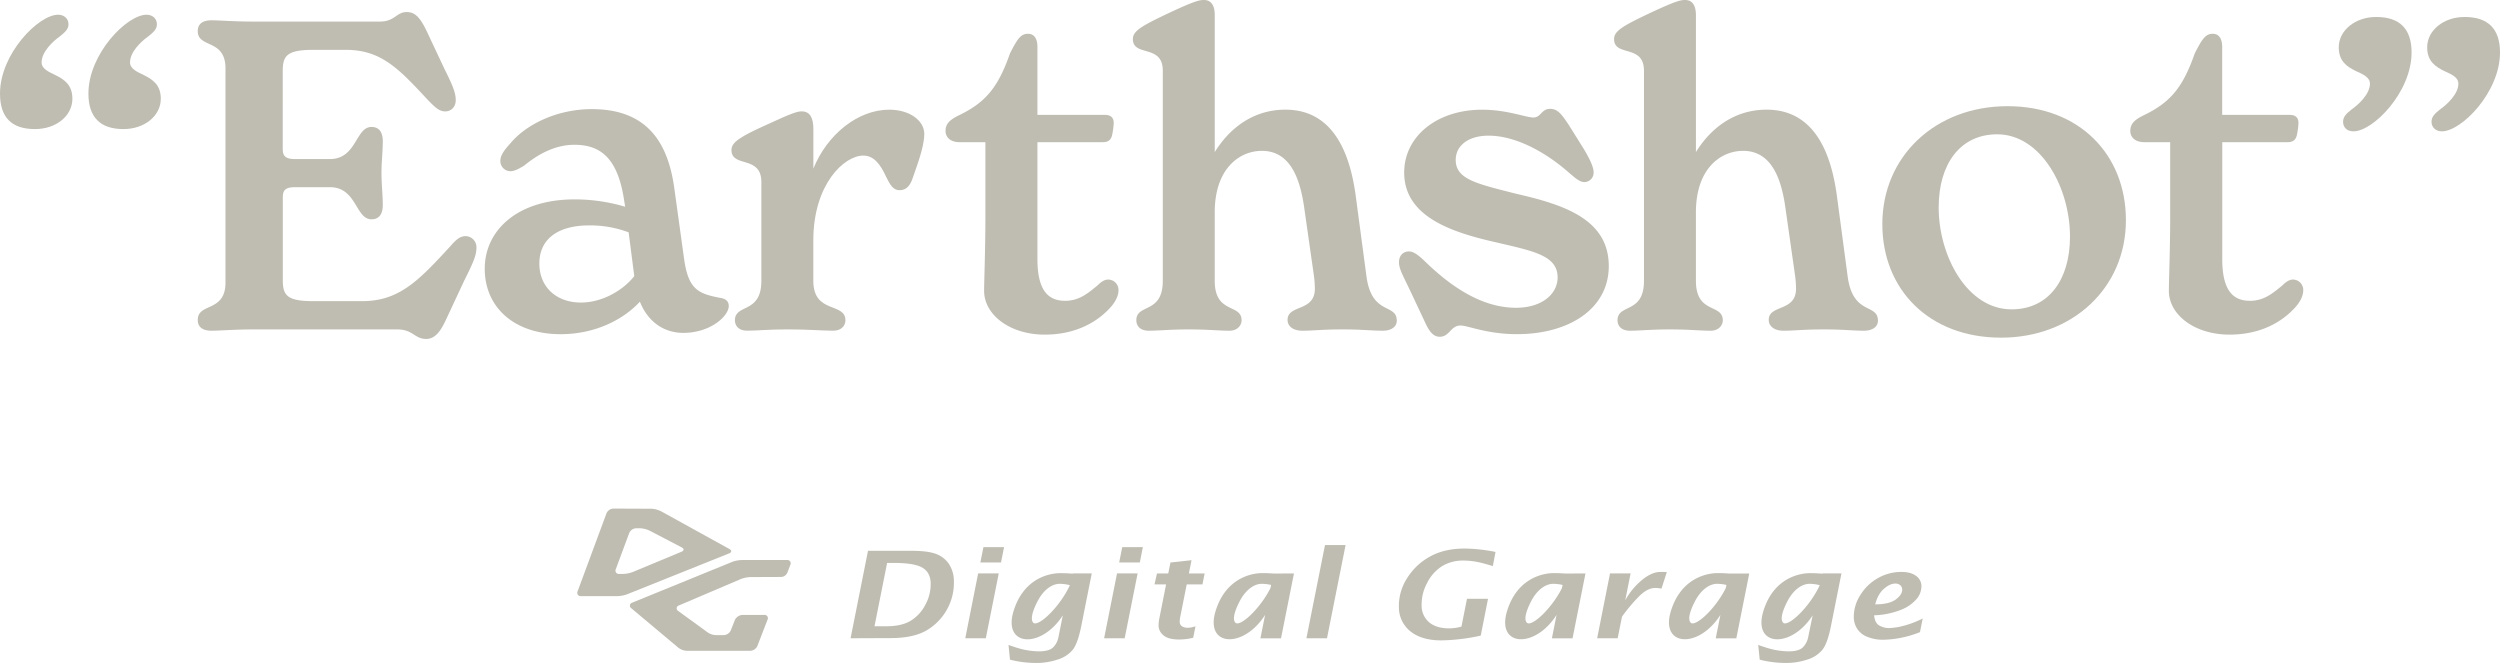 <svg xmlns="http://www.w3.org/2000/svg" viewBox="0 0 1400.6 371.4"><defs><style>.cls-1{fill:#bfbcb1;}</style></defs><g id="Layer_2" data-name="Layer 2"><g id="レイヤー_1" data-name="レイヤー 1"><path class="cls-1" d="M0,52.45C0,30.11,21.61,8.25,32.54,8.25c3.4,0,5.83,2.19,5.83,5.35,0,2.91-2.18,4.61-4.86,6.8-4.12,2.92-10.2,8.74-10.2,14.56,0,3.65,4.13,5.35,7.53,7,4.86,2.43,9.72,5.35,9.72,13.35,0,9.48-9,17-20.89,17C6.32,72.37,0,65.56,0,52.45Zm49.54,0c0-22.34,21.61-44.2,32.54-44.2,3.4,0,5.83,2.19,5.83,5.35,0,2.91-2.19,4.61-4.86,6.8-4.13,2.92-10.2,8.74-10.2,14.56,0,3.65,4.13,5.35,7.53,7,4.86,2.43,9.71,5.35,9.71,13.35,0,9.48-9,17-20.88,17C56.1,72.37,49.54,65.56,49.54,52.45Z"/><path class="cls-1" d="M266.93,138.65c0,4.37-1.7,8.26-6.8,18.46l-10.44,22.34c-3.15,6.8-6.32,10.44-10.93,10.44-6.56,0-7.28-5.34-16.27-5.34H142.12c-10.93,0-18.94.73-23.56.73-5.83,0-7.77-2.67-7.77-6.06,0-9.72,15.54-4.14,15.54-20.89v-120c0-16.75-15.54-11.17-15.54-20.89,0-3.39,1.94-6.07,7.77-6.07,4.37,0,12.39.72,23.56.72h70.66c8.5,0,9.23-5.33,15.05-5.33,4.86,0,7.77,3.15,11.91,12.15L249,38.61c4.61,9.23,6.32,13.35,6.32,17.49s-2.92,6.31-5.83,6.31c-3.4,0-5.59-2.19-9.23-5.82-16.76-18-26.47-28.67-46.63-28.67h-18c-15.05,0-17.23,3.41-17.23,11.9V83.3c0,4.11,1.45,5.82,7,5.82h19.42c15.06,0,14.33-18,23.31-18,3.65,0,6.32,2.18,6.32,8s-.73,11.66-.73,17.74c0,6.3.73,12.38.73,18,0,5.82-2.67,8-6.32,8-9,0-8.25-18-23.31-18H165.43c-5.59,0-7,1.69-7,5.82v46.15c0,8.74,2.43,11.89,17.23,11.89h27.2c20.89,0,31.81-11.66,49.06-30.35,3.4-3.89,5.58-6.07,9-6.07A6.21,6.21,0,0,1,266.93,138.65Z"/><path class="cls-1" d="M408.28,171.44c0,5.59-10.19,15.05-25.49,15.05-10.44,0-19.67-5.83-24.29-17.48-9.22,10-25,18.21-44.43,18.21-26,0-42.49-15.05-42.49-36.67s18.45-38.84,50.26-38.84a98.75,98.75,0,0,1,28.41,4.12l-.49-2.92c-3.4-23.79-12.86-31.8-27.92-31.8-10.69,0-20.16,5.09-28.17,11.65-3.16,1.95-5.58,3.16-7.77,3.16a5.7,5.7,0,0,1-5.58-5.84c0-3.39,2.91-6.78,5.82-10,8.75-10.43,26-18.94,45.41-18.94,30.84,0,42.49,18.46,46.14,43.72l5.58,40.29c2.43,17.25,8,19.44,20.89,21.87C406.83,167.54,408.28,169,408.28,171.44Zm-52.93-16.75-3.16-24.53a61.35,61.35,0,0,0-22.09-3.88c-17.73,0-27.93,7.77-27.93,21.37,0,13.11,9.47,21.85,23.31,21.85C337.62,169.5,349.28,162.45,355.35,154.69Z"/><path class="cls-1" d="M517.82,75c0,5.34-2.19,12.86-6.32,24.27-1.46,4.63-3.64,7.29-7.52,7.29-3.65,0-5.34-3.15-7.29-7-3.64-8-7.28-12.39-13.11-12.39-10.44,0-27.93,15.78-27.93,47.59v22.59c0,18.69,18,11.89,18,22.09,0,2.67-1.94,5.83-6.8,5.83-6.07,0-14.08-.73-25.74-.73-10.44,0-17,.73-22.58.73-4.86,0-6.8-2.91-6.8-5.83,0-9.46,14.82-3.4,14.82-22.09V102c0-15.3-16.76-7.77-16.76-18,0-4.37,5.1-7.54,20.16-14.32,14.08-6.56,17-7.29,19.18-7.29,4.85,0,6.55,3.89,6.55,10V94.45c7.77-19.17,25-33,42.5-33C509.81,61.44,517.82,67.74,517.82,75Z"/><path class="cls-1" d="M626.62,162.7c0,3.41-2.18,7.29-5.58,10.68-8.5,8.74-20.65,14.09-35.7,14.09-19.67,0-34-11.18-34-24.53,0-5.1.72-23.8.72-40.55V79.65H537.5c-4.61,0-7.77-2.42-7.77-6.32,0-4.12,2.68-6.31,7-8.49,15.29-7.29,22.34-15.54,29.14-35,3.88-7.53,5.82-10.92,10-10.92,3.16,0,5.34,2.18,5.34,7.52V64.35h37.64c3.4,0,5.1,1.46,5.1,4.61a41.25,41.25,0,0,1-.73,5.83c-.49,3.4-2.18,4.86-5.34,4.86H581.21V145.2c0,18.23,6.56,23.32,15.54,23.32,8,0,12.87-4.37,18-8.5,1.45-1.45,3.63-3.4,6.06-3.4A5.81,5.81,0,0,1,626.62,162.7Z"/><path class="cls-1" d="M782.53,179.69c0,3.41-3.15,5.59-7.77,5.59-6.31,0-11.41-.73-22.58-.73-11.66,0-16.27.73-22.58.73-5.35,0-8.26-2.67-8.26-6.06,0-8.74,15.3-4.37,15.3-17.49a56.8,56.8,0,0,0-.49-7l-5.58-39.1C728.38,101,723.28,84.51,707,84.51c-12.63,0-26.46,9.94-26.46,34.47v38.38c0,18.69,15.05,12.63,15.05,22.09,0,2.67-2.19,5.83-6.8,5.83-5.59,0-12.39-.73-22.82-.73s-17,.73-22.35.73c-5.09,0-7-2.91-7-5.83,0-9.46,14.82-3.4,14.82-22.09V39.59c0-15.06-16.76-7.53-16.76-17.74,0-4.6,5.34-7.53,20.16-14.56C668.89.73,671.81,0,674.47,0c4.62,0,6.08,3.88,6.08,8.51V85.22c7.77-12.62,20.88-23.78,39.57-23.78,27.2,0,36.18,25,39.35,47.84l6.06,45.41C768.45,177,782.53,169.73,782.53,179.69Z"/><path class="cls-1" d="M797.85,179.45l-7.77-16.51c-3.88-8.25-6.31-12.14-6.31-16s2.43-6.08,5.58-6.08c2.67,0,5.34,2.19,8.5,5.12,15.06,14.81,32.54,26.45,51.48,26.45,14.57,0,23.31-7.76,23.31-17,0-12.39-13.83-14.81-34.48-19.67-24.77-5.58-51.48-14.32-51.48-39.1,0-20.16,18.21-35.2,43.71-35.2,13.84,0,24.53,4.37,28.66,4.37,4.37,0,4.37-4.85,9.46-4.85,4.62,0,7,4.12,10.21,8.74l8.5,13.6c2.92,4.86,5.58,10,5.58,13.11a5.26,5.26,0,0,1-5.09,5.58c-2.92,0-5.59-2.68-8.51-5.09C866.32,85.48,849.33,76,834,76c-11.41,0-18.45,5.59-18.45,13.6,0,10.92,11.9,13.35,33.75,18.93,26.48,6.07,52,14.09,52,40.56,0,23.79-22.1,38.12-51.49,38.12-16.75,0-27.43-4.85-31.56-4.85-5.59,0-6.07,6.31-11.66,6.31C802,188.68,799.79,183.59,797.85,179.45Z"/><path class="cls-1" d="M1052.1,179.69c0,3.41-3.15,5.59-7.76,5.59-6.31,0-11.42-.73-22.59-.73-11.65,0-16.27.73-22.58.73-5.34,0-8.25-2.67-8.25-6.06,0-8.74,15.29-4.37,15.29-17.49a54.93,54.93,0,0,0-.49-7l-5.57-39.1C998,101,992.86,84.51,976.58,84.51c-12.62,0-26.46,9.94-26.46,34.47v38.38c0,18.69,15.06,12.63,15.06,22.09,0,2.67-2.18,5.83-6.8,5.83-5.59,0-12.39-.73-22.83-.73s-17,.73-22.34.73c-5.1,0-7-2.91-7-5.83,0-9.46,14.81-3.4,14.81-22.09V39.59c0-15.06-16.75-7.53-16.75-17.74,0-4.6,5.34-7.53,20.15-14.56C938.47.73,941.38,0,944.05,0c4.61,0,6.07,3.88,6.07,8.51V85.22C957.89,72.6,971,61.44,989.71,61.44c27.19,0,36.17,25,39.33,47.84l6.07,45.41C1038,177,1052.1,169.73,1052.1,179.69Z"/><path class="cls-1" d="M1054.56,125.54c0-37.87,29.62-66.05,70.17-66.05,40.07,0,66.29,27,66.29,63.86,0,38.13-30.1,65.82-69.93,65.82C1080.78,189.17,1054.56,162.21,1054.56,125.54Zm105.14,7c0-27.43-16.27-57.3-40.79-57.3-20.65,0-32.79,16.51-32.79,41,0,27.2,16,57.07,40.8,57.07C1147.56,173.38,1159.7,156.88,1159.7,132.58Z"/><path class="cls-1" d="M1290.36,162.7c0,3.41-2.18,7.29-5.59,10.68-8.5,8.74-20.63,14.09-35.68,14.09-19.68,0-34-11.18-34-24.53,0-5.1.73-23.8.73-40.55V79.65h-14.58c-4.61,0-7.76-2.42-7.76-6.32,0-4.12,2.66-6.31,7-8.49,15.31-7.29,22.34-15.54,29.14-35,3.89-7.53,5.84-10.92,10-10.92,3.15,0,5.34,2.18,5.34,7.52V64.35h37.63c3.41,0,5.11,1.46,5.11,4.61a41.21,41.21,0,0,1-.74,5.83c-.47,3.4-2.18,4.86-5.33,4.86H1245V145.2c0,18.23,6.55,23.32,15.54,23.32,8,0,12.88-4.37,18-8.5,1.46-1.45,3.65-3.4,6.08-3.4A5.81,5.81,0,0,1,1290.36,162.7Z"/><path class="cls-1" d="M1351.06,29.39c0,22.34-21.61,44.19-32.54,44.19-3.65,0-5.83-2.19-5.83-5.35,0-2.9,1.94-4.6,4.61-6.79,4.13-2.91,10.44-8.74,10.44-14.57,0-3.65-4.12-5.35-7.76-7-4.86-2.41-9.72-5.34-9.72-13.35,0-9.48,9.23-17,20.89-17C1344.5,9.47,1351.06,16.27,1351.06,29.39Zm49.54,0c0,22.34-21.62,44.19-32.55,44.19-3.39,0-5.82-2.19-5.82-5.35,0-2.9,1.94-4.6,4.61-6.79,4.13-2.91,10.44-8.74,10.44-14.57,0-3.65-4.12-5.35-7.76-7-4.86-2.41-9.72-5.34-9.72-13.35,0-9.48,9.23-17,20.89-17C1394,9.47,1400.6,16.27,1400.6,29.39Z"/><path class="cls-1" d="M713.37,321.31v0c-1.53-.12-3.69-.23-6.27-.23-5.28,0-20.28,2.31-26.08,21.28-6.12,20,15.6,21.26,27.74,2.12l-2.62,13.13h11.53l7.25-36.33Zm-21.24,27.56c-1.17-1.13-1.57-4.23,2.16-11.59s8.74-10.2,12.55-10.2a24.18,24.18,0,0,1,5.26.62v.13l-.34,1.64C705.85,341.25,694.67,351.39,692.13,348.87Z"/><path class="cls-1" d="M876.67,321.31v0c-1.53-.12-3.69-.23-6.28-.23-5.28,0-20.28,2.31-26.07,21.28-6.13,20,15.59,21.26,27.73,2.12l-2.61,13.13H881l7.24-36.33Zm-21.25,27.56c-1.16-1.13-1.55-4.23,2.15-11.59s8.74-10.2,12.58-10.2a24.32,24.32,0,0,1,5.25.62l0,.13-.33,1.65C869.14,341.25,858,351.39,855.42,348.87Z"/><path class="cls-1" d="M968.47,321.31v0c-1.55-.12-3.71-.23-6.27-.23-5.31,0-20.3,2.31-26.1,21.28-6.12,20,15.61,21.26,27.74,2.12l-2.61,13.13h11.52L980,321.31Zm-21.26,27.56c-1.16-1.13-1.56-4.23,2.16-11.59s8.74-10.2,12.57-10.2a24.24,24.24,0,0,1,5.25.62l0,.13-.33,1.64C961,341.25,949.76,351.39,947.21,348.87Z"/><path class="cls-1" d="M601,321.25l0,.16c-1.55-.14-4-.3-7.08-.3-5.3,0-20.29,2.31-26.09,21.28-6.1,19.93,15.44,21.26,27.6,2.35l-2.46,12.31a10.87,10.87,0,0,1-2.84,5.51c-1.49,1.56-4.17,2.35-8,2.35a37.63,37.63,0,0,1-4.93-.35,40.47,40.47,0,0,1-5.19-1c-1.78-.47-4.11-1.2-7-2.23l.82,8.24a59.69,59.69,0,0,0,14.64,1.84,37.28,37.28,0,0,0,12.07-1.91,17.68,17.68,0,0,0,8.46-5.47q2.82-3.58,4.76-13.27l5.88-29.5Zm-22.1,27.62c-1.15-1.13-1.55-4.23,2.16-11.59s8.74-10.2,12.57-10.2a23.32,23.32,0,0,1,5.77.76l0,.19,0-.18C593.65,340.3,581.54,351.5,578.87,348.87Z"/><path class="cls-1" d="M1021.07,321.25l0,.16c-1.55-.14-4-.3-7.08-.3-5.3,0-20.29,2.31-26.09,21.28-6.09,19.93,15.44,21.26,27.62,2.34L1013,357.05a11,11,0,0,1-2.86,5.51c-1.49,1.56-4.16,2.35-8,2.35a37.48,37.48,0,0,1-4.92-.35,40.14,40.14,0,0,1-5.19-1c-1.79-.47-4.12-1.2-7-2.23l.83,8.24a59.55,59.55,0,0,0,14.63,1.84,37.35,37.35,0,0,0,12.08-1.91A17.51,17.51,0,0,0,1021,364q2.84-3.58,4.77-13.27l5.89-29.5ZM999,348.87c-1.15-1.13-1.55-4.23,2.16-11.59s8.75-10.2,12.58-10.2a23.3,23.3,0,0,1,5.76.76l0,.19,0-.18C1013.75,340.3,1001.64,351.5,999,348.87Z"/><path class="cls-1" d="M476.53,357.58l9.76-49h24.16c6.16,0,10.74.57,13.75,1.68a15.3,15.3,0,0,1,7.26,5.44,17.51,17.51,0,0,1,2.95,9.86,31,31,0,0,1-16,28q-7.36,3.93-19.48,3.93Zm13.39-6.73h6.87q8.16,0,13.3-3a22.46,22.46,0,0,0,8.31-9,23.87,23.87,0,0,0,3-12.3c-.14-4-1.71-6.79-4.71-8.55s-8.34-2.63-16.07-2.63H497Z"/><path class="cls-1" d="M540.79,357.58,548,321.25h11.54l-7.25,36.33Zm8.45-42.45,1.72-8.59h11.55l-1.71,8.59Z"/><path class="cls-1" d="M618.57,357.58l7.24-36.33h11.53l-7.25,36.33ZM627,315.13l1.72-8.59h11.55l-1.71,8.59Z"/><path class="cls-1" d="M668.48,357.28a33.09,33.09,0,0,1-7.72,1q-6.28,0-8.92-2.35a7.18,7.18,0,0,1-2.76-5.18,24.43,24.43,0,0,1,.57-5l3.64-18.34h-6.48l1.37-6.14h6.33l1.23-6.12,11.8-1.31-1.48,7.43h8.83l-1.23,6.14h-8.81l-3.52,17.66a14.49,14.49,0,0,0-.4,3.25,2.85,2.85,0,0,0,1.43,2.65,6,6,0,0,0,2.77.74,13.34,13.34,0,0,0,4.63-.84Z"/><path class="cls-1" d="M731.91,357.58l10.41-52.22h11.53l-10.42,52.22Z"/><path class="cls-1" d="M829.57,356.09a109.49,109.49,0,0,1-22,2.68q-11.05,0-17.31-5a17.18,17.18,0,0,1-6.54-13.42,28.57,28.57,0,0,1,4.43-16.15A34.48,34.48,0,0,1,801,311.89q8.13-4.58,19.7-4.57a91.54,91.54,0,0,1,17.15,1.91l-1.52,7.91q-4.4-1.35-7-1.95a46,46,0,0,0-4.91-.87,39.43,39.43,0,0,0-4.57-.27,22.22,22.22,0,0,0-12.09,3.23,23.54,23.54,0,0,0-8.31,9.47,25.24,25.24,0,0,0-3,12.55,12.14,12.14,0,0,0,4.24,9.36c2.7,2.25,6.42,3.38,11.21,3.38a25.55,25.55,0,0,0,6.86-1l3.1-15.55h11.78Z"/><path class="cls-1" d="M894.79,357.58,902,321.25h11.52l-3,15.07a39.8,39.8,0,0,1,9.69-11.64q5.4-4.26,10-4.26c1,0,2,0,3.61.08l-3,9.27a14.3,14.3,0,0,0-3.64-.36c-2.9,0-6,1.68-9.23,5a92.42,92.42,0,0,0-9.24,11.08l-2.43,12.08Z"/><path class="cls-1" d="M1075.65,354.13a58.32,58.32,0,0,1-20.67,4.29,22.93,22.93,0,0,1-8.81-1.64,11.71,11.71,0,0,1-5.72-4.55,12.38,12.38,0,0,1-1.88-6.06,22.38,22.38,0,0,1,3.56-12.61,27,27,0,0,1,9.95-9.67,26.34,26.34,0,0,1,13.16-3.47q5.19,0,8.14,2.16a7,7,0,0,1,3.08,5.59,11.16,11.16,0,0,1-2.87,7.6,22.49,22.49,0,0,1-9.16,6.09,44.69,44.69,0,0,1-14.48,2.85c.26,2.85,1.22,4.75,2.89,5.72a10.94,10.94,0,0,0,5.55,1.44,35.86,35.86,0,0,0,8.16-1.3,51.86,51.86,0,0,0,10.62-4.07Zm-25.09-15.54q7.77,0,11.51-2.73c2.48-1.82,3.7-3.7,3.62-5.65a3.24,3.24,0,0,0-1-2.27,4.07,4.07,0,0,0-2.93-1c-2,0-4.08,1-6.31,2.93S1051.55,334.73,1050.56,338.59Z"/><path class="cls-1" d="M440.92,313.75H415.67a16.47,16.47,0,0,0-5.53,1.07l-56,22.84a1.71,1.71,0,0,0-.58,3l26.16,21.94a8.31,8.31,0,0,0,5,2l35.66,0a4.54,4.54,0,0,0,3.91-2.66L430,347.17a1.83,1.83,0,0,0-1.82-2.67H416.08a5.11,5.11,0,0,0-4.29,2.66l-2.38,6a4.5,4.5,0,0,1-3.9,2.66H401a8.89,8.89,0,0,1-5.05-1.9l-16.12-11.72a1.67,1.67,0,0,1,.5-3L415,324.42a16.76,16.76,0,0,1,5.52-1.12l17.11-.07a3.91,3.91,0,0,0,3.53-2.56l1.62-4.24A1.84,1.84,0,0,0,440.92,313.75Zm-32.26-6.16-38.24-21.12a13.89,13.89,0,0,0-5.36-1.45l-21.39-.09a4.39,4.39,0,0,0-3.88,2.63L323.6,331.28a1.88,1.88,0,0,0,1.89,2.69l20.39,0a17.24,17.24,0,0,0,5.54-1.07l57.07-22.87C410,309.47,410.05,308.35,408.66,307.59Zm-26.83,1.51-27.24,11.33a16.85,16.85,0,0,1-5.51,1.11h-2.2a1.87,1.87,0,0,1-1.88-2.69l7.5-20.19a4.46,4.46,0,0,1,3.87-2.71h2.13a14.08,14.08,0,0,1,5.42,1.33l18,9.39C383.34,307.4,383.29,308.49,381.83,309.1Z"/></g></g></svg>